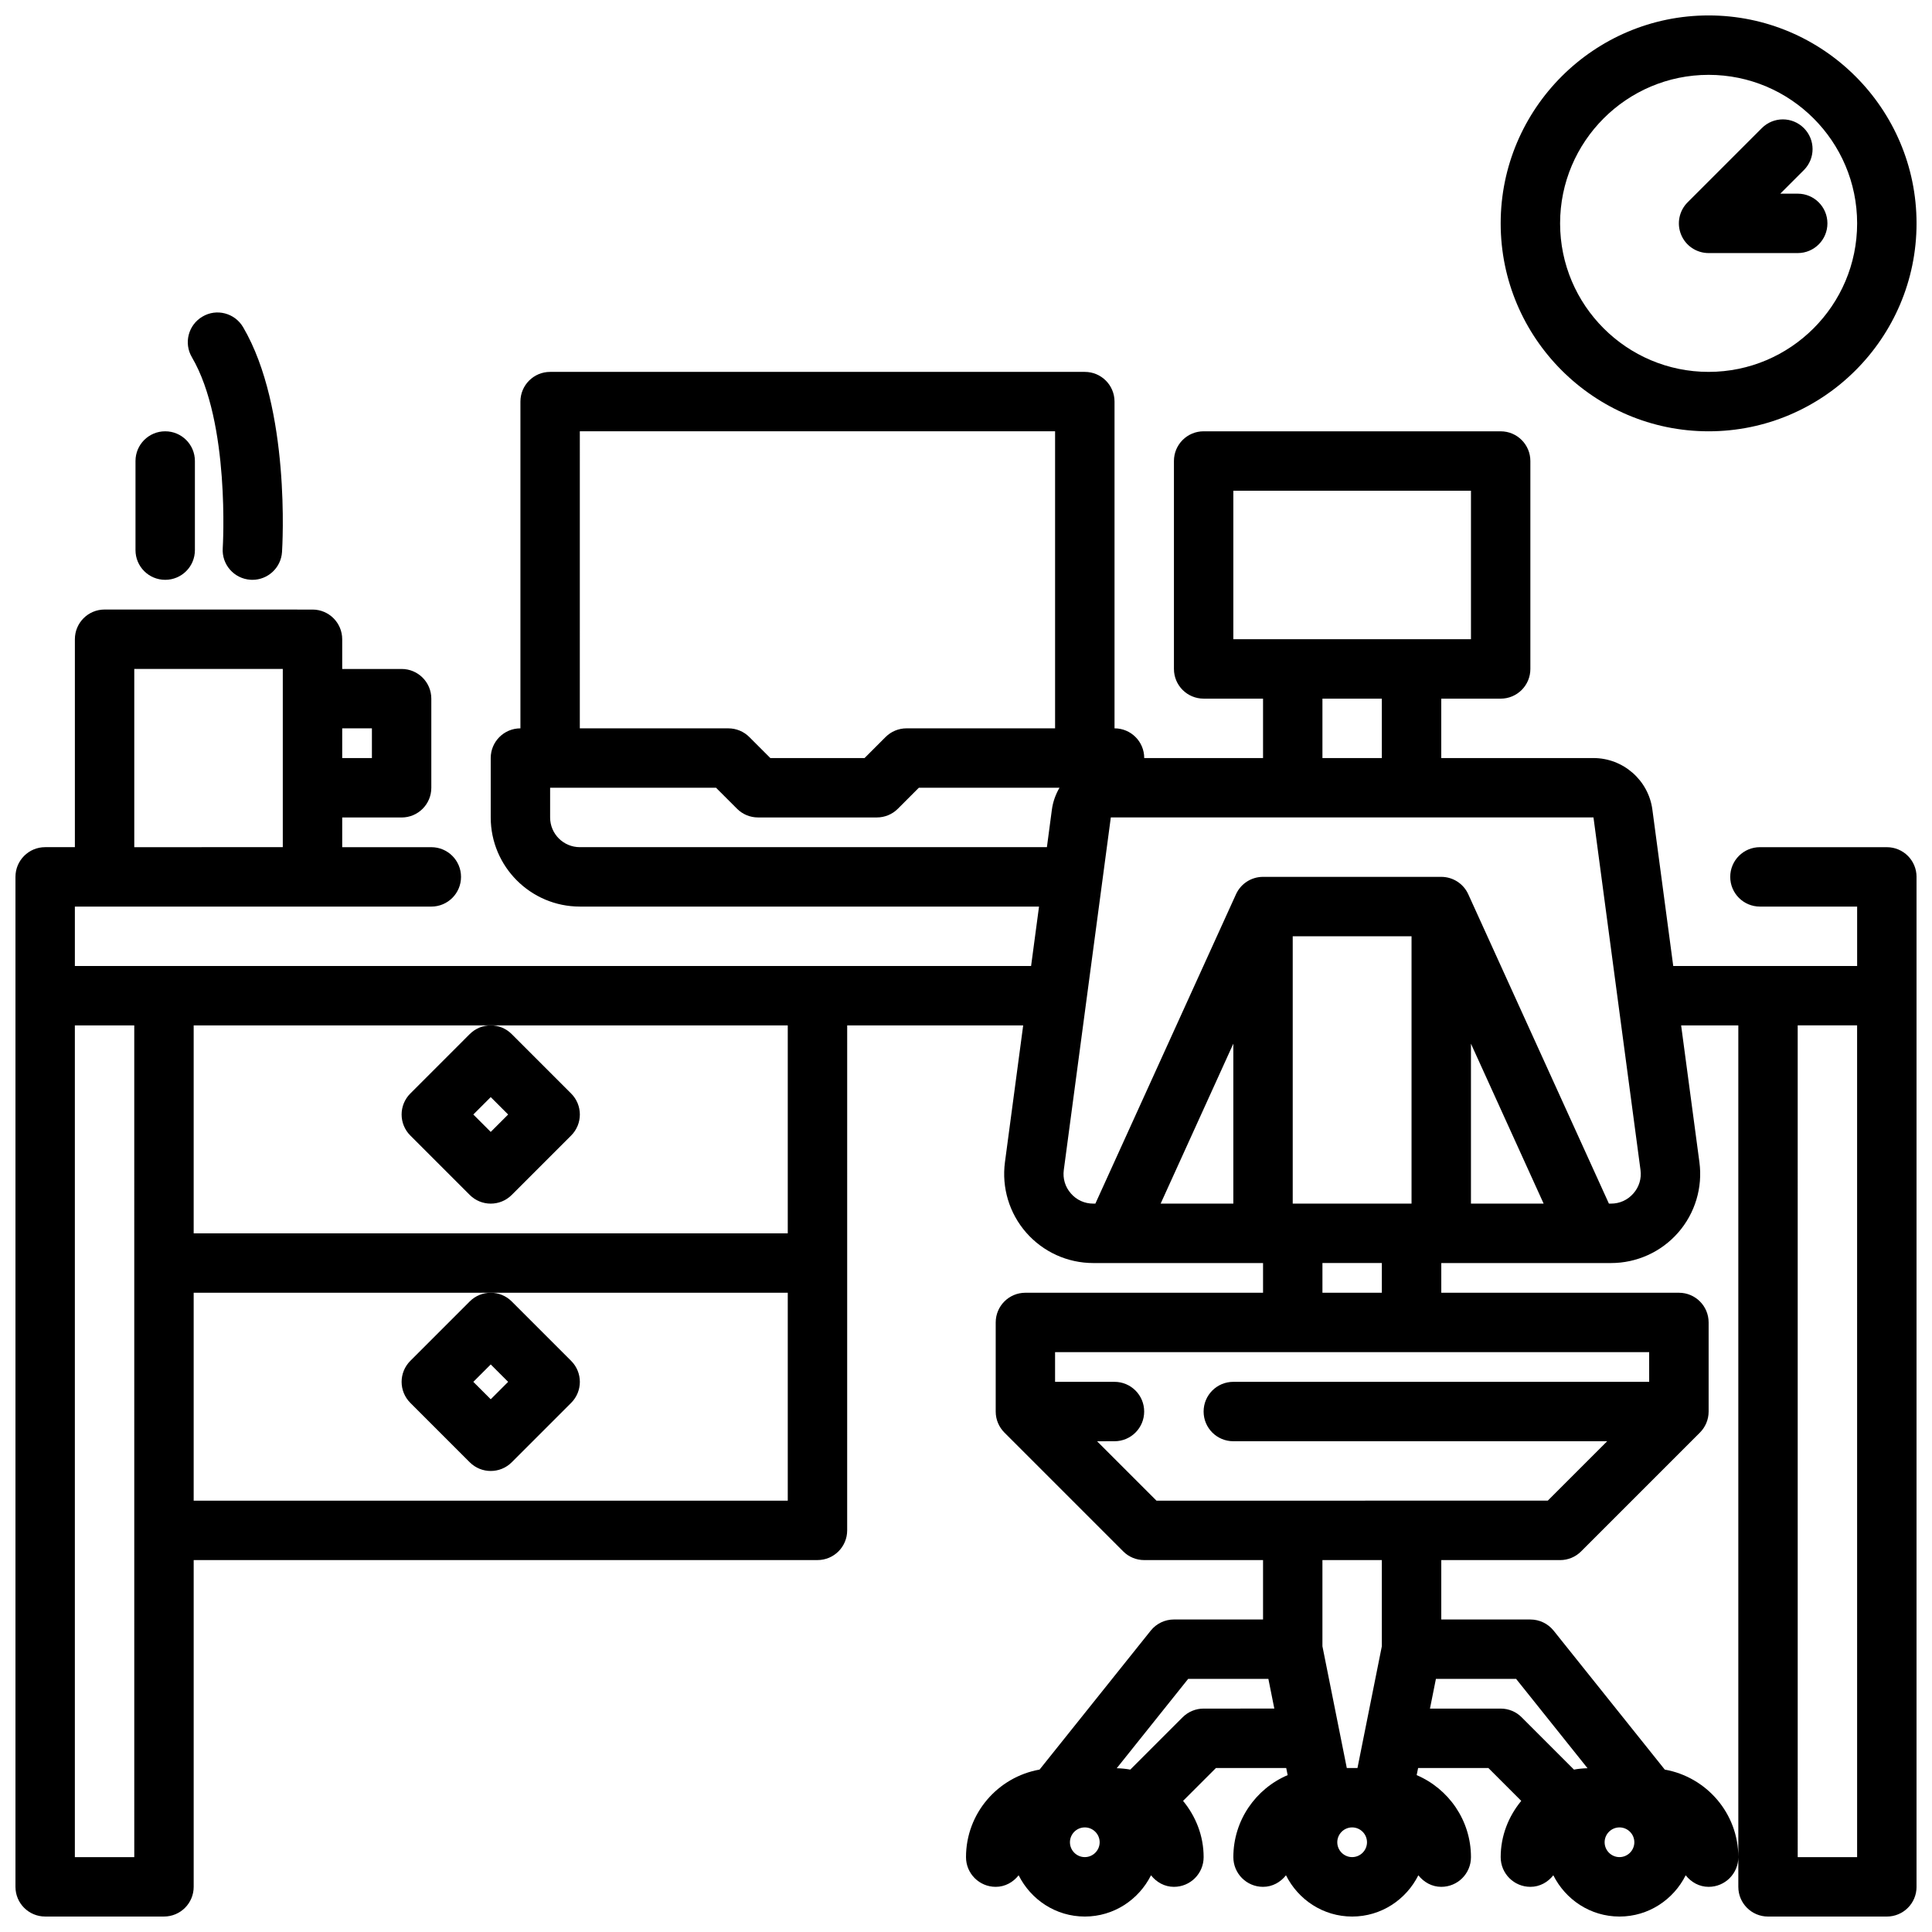 <?xml version="1.0" encoding="UTF-8"?>
<!-- Uploaded to: SVG Repo, www.svgrepo.com, Generator: SVG Repo Mixer Tools -->
<svg width="800px" height="800px" version="1.1" viewBox="144 144 512 512" xmlns="http://www.w3.org/2000/svg">
 <defs>
  <clipPath id="b">
   <path d="m148.09 242h503.81v409.9h-503.81z"/>
  </clipPath>
  <clipPath id="a">
   <path d="m541 148.09h110.9v110.91h-110.9z"/>
  </clipPath>
 </defs>
 <path d="m187.78 258.3c-4.352 0-7.871 3.519-7.871 7.871v23.617c0 4.352 3.519 7.871 7.871 7.871 4.352 0 7.871-3.519 7.871-7.871v-23.617c0-4.352-3.519-7.871-7.871-7.871z"/>
 <path d="m210.37 297.64c0.172 0.012 0.344 0.02 0.52 0.02 4.109 0 7.574-3.195 7.848-7.359 0.102-1.543 2.32-38.086-10.312-59.598-2.203-3.754-7.039-5.023-10.77-2.801-3.754 2.195-5.008 7.031-2.801 10.77 10.18 17.336 8.195 50.285 8.172 50.617-0.285 4.324 3.004 8.07 7.344 8.352z"/>
 <g clip-path="url(#b)">
  <path d="m644.03 368.51h-33.629c-4.352 0-7.871 3.519-7.871 7.871 0 4.352 3.519 7.871 7.871 7.871h25.758v15.742h-48.734l-5.527-41.43c-1.023-7.793-7.738-13.672-15.609-13.672h-40.34v-15.742h15.742c4.352 0 7.871-3.519 7.871-7.871v-55.105c0-4.352-3.519-7.871-7.871-7.871l-78.715-0.004c-4.352 0-7.871 3.519-7.871 7.871v55.105c0 4.352 3.519 7.871 7.871 7.871h15.742v15.742h-31.488c0-4.352-3.519-7.871-7.871-7.871v-86.59c0-4.352-3.519-7.871-7.871-7.871h-141.7c-4.352 0-7.871 3.519-7.871 7.871v86.594c-4.352 0-7.871 3.519-7.871 7.871v15.742c0 13.02 10.598 23.617 23.617 23.617h121.69l-2.102 15.742-253.41 0.004v-15.742h94.465c4.352 0 7.871-3.519 7.871-7.871 0-4.352-3.519-7.871-7.871-7.871h-23.617v-7.871h15.742c4.352 0 7.871-3.519 7.871-7.871v-23.617c0-4.352-3.519-7.871-7.871-7.871h-15.742v-7.871c0-4.352-3.519-7.871-7.871-7.871l-55.102-0.008c-4.352 0-7.871 3.519-7.871 7.871v55.105h-7.875c-4.352 0-7.871 3.519-7.871 7.871v267.65c0 4.352 3.519 7.871 7.871 7.871h31.488c4.352 0 7.871-3.519 7.871-7.871v-86.594h165.31c4.352 0 7.871-3.519 7.871-7.871l0.004-133.82h46.641l-4.832 36.234c-0.898 6.746 1.148 13.562 5.637 18.68 4.484 5.125 10.957 8.062 17.766 8.062h44.996v7.871h-62.977c-4.352 0-7.871 3.519-7.871 7.871v23.617c0 2.18 0.891 4.148 2.312 5.574l31.48 31.48c1.473 1.48 3.473 2.305 5.566 2.305h31.488v15.742h-23.617c-2.394 0-4.652 1.086-6.148 2.953l-29.457 36.824c-11.059 1.965-19.496 11.59-19.496 23.203 0 4.352 3.519 7.871 7.871 7.871 2.504 0 4.637-1.242 6.078-3.062 3.234 6.457 9.84 10.934 17.539 10.934s14.305-4.481 17.539-10.934c1.438 1.82 3.57 3.062 6.074 3.062 4.352 0 7.871-3.519 7.871-7.871 0-5.684-2.094-10.824-5.449-14.91l8.711-8.707h18.625l0.379 1.883c-8.449 3.598-14.391 11.98-14.391 21.734 0 4.352 3.519 7.871 7.871 7.871 2.504 0 4.637-1.242 6.078-3.062 3.234 6.457 9.84 10.934 17.539 10.934 7.699 0 14.305-4.481 17.539-10.934 1.438 1.82 3.574 3.062 6.074 3.062 4.352 0 7.871-3.519 7.871-7.871 0-9.754-5.945-18.137-14.391-21.734l0.383-1.883h18.625l8.707 8.707c-3.356 4.086-5.449 9.227-5.449 14.91 0 4.352 3.519 7.871 7.871 7.871 2.504 0 4.637-1.242 6.078-3.062 3.234 6.457 9.84 10.934 17.539 10.934 7.699 0 14.305-4.481 17.539-10.934 1.441 1.82 3.574 3.062 6.078 3.062 4.352 0 7.871-3.519 7.871-7.871 0-11.609-8.438-21.238-19.492-23.199l-29.457-36.824c-1.504-1.867-3.762-2.953-6.156-2.953h-23.617v-15.742h31.488c2.094 0 4.094-0.828 5.566-2.305l31.48-31.48c1.426-1.43 2.316-3.398 2.316-5.578v-23.617c0-4.352-3.519-7.871-7.871-7.871h-62.977v-7.871h44.996c6.809 0 13.289-2.938 17.773-8.062 4.481-5.117 6.535-11.934 5.637-18.672l-4.844-36.242h15.156v228.29c0 4.352 3.519 7.871 7.871 7.871h31.488c4.352 0 7.871-3.519 7.871-7.871v-267.65c0-4.356-3.519-7.871-7.871-7.871zm-401.47-31.488v7.871h-7.871v-7.871zm-62.977-15.746h39.359v47.23l-39.359 0.004zm0 314.88h-15.746v-220.42h15.742zm15.742-94.465v-55.105h157.44v55.105zm157.44-70.848h-157.44v-55.105h157.44zm118.08-196.8h62.977v39.359h-62.977zm23.613 55.102h15.742v15.742h-15.742zm-196.8-70.848h125.95v78.719h-39.359c-2.094 0-4.094 0.828-5.566 2.305l-5.566 5.57h-24.969l-5.566-5.566c-1.473-1.48-3.473-2.305-5.566-2.305h-39.359zm0 110.21c-4.344 0-7.871-3.527-7.871-7.871v-7.871h43.973l5.566 5.566c1.469 1.477 3.469 2.301 5.562 2.301h31.488c2.094 0 4.094-0.828 5.566-2.305l5.562-5.566h37.273c-1.016 1.746-1.738 3.691-2.016 5.793l-1.32 9.953zm236.16 52.078 19.262 42.387h-19.262zm-15.746 42.387h-31.488v-70.848h31.488zm-47.23 0h-19.262l19.262-42.387zm-39.359 173.18c-2.164 0-3.938-1.77-3.938-3.938 0-2.164 1.77-3.934 3.938-3.934 2.164 0 3.938 1.77 3.938 3.938-0.004 2.16-1.773 3.934-3.938 3.934zm31.488-39.359c-2.094 0-4.094 0.828-5.566 2.305l-13.863 13.863c-1.172-0.211-2.379-0.332-3.598-0.363l18.934-23.68h21.254l1.574 7.871zm39.359 39.359c-2.164 0-3.938-1.77-3.938-3.938 0-2.164 1.773-3.934 3.938-3.934 2.164 0 3.938 1.77 3.938 3.938-0.004 2.16-1.773 3.934-3.938 3.934zm70.848 0c-2.164 0-3.938-1.77-3.938-3.938 0-2.164 1.773-3.934 3.938-3.934 2.164 0 3.938 1.77 3.938 3.938-0.004 2.16-1.773 3.934-3.938 3.934zm-8.465-23.555c-1.227 0.031-2.426 0.148-3.598 0.363l-13.863-13.863c-1.469-1.48-3.469-2.305-5.562-2.305h-18.734l1.574-7.871h21.254zm-54.512-32.328-6.457 32.266h-2.832l-6.457-32.266v-22.84h15.742zm70.848-70.07h-110.21c-4.352 0-7.871 3.519-7.871 7.871s3.519 7.871 7.871 7.871h99.078l-15.742 15.742-103.7 0.004-15.742-15.742 4.613-0.004c4.352 0 7.871-3.519 7.871-7.871s-3.519-7.871-7.871-7.871h-15.742v-7.871h157.44zm-70.848-23.617h-15.742v-7.871h15.742zm66.66-26.309c-1.52 1.742-3.621 2.695-5.918 2.695h-0.566l-37.27-81.98c-1.273-2.812-4.07-4.613-7.164-4.613h-47.23c-3.094 0-5.887 1.801-7.164 4.613l-37.266 81.98h-0.566c-2.297 0-4.41-0.953-5.918-2.691-1.52-1.73-2.188-3.945-1.883-6.227l12.461-93.422h127.91l12.461 93.426c0.305 2.277-0.363 4.488-1.883 6.219zm59.293 175.88h-15.742l-0.004-220.42h15.742z"/>
 </g>
 <path d="m252.74 433.79c-3.078 3.078-3.078 8.055 0 11.133l15.742 15.742c1.535 1.535 3.551 2.309 5.566 2.309s4.031-0.77 5.566-2.305l15.742-15.742c3.078-3.078 3.078-8.055 0-11.133l-15.742-15.742c-1.535-1.539-3.551-2.312-5.566-2.312s-4.031 0.77-5.566 2.305zm21.309 0.953 4.613 4.613-4.613 4.613-4.613-4.613z"/>
 <path d="m252.74 504.64c-3.078 3.078-3.078 8.055 0 11.133l15.742 15.742c1.535 1.535 3.551 2.309 5.566 2.309s4.031-0.77 5.566-2.305l15.742-15.742c3.078-3.078 3.078-8.055 0-11.133l-15.742-15.742c-1.535-1.539-3.551-2.312-5.566-2.312s-4.031 0.77-5.566 2.305zm21.309 0.953 4.613 4.613-4.613 4.613-4.613-4.613z"/>
 <g clip-path="url(#a)">
  <path d="m596.8 148.09c-30.379 0-55.105 24.727-55.105 55.105 0 30.379 24.727 55.105 55.105 55.105 30.379 0 55.105-24.727 55.105-55.105-0.004-30.379-24.73-55.105-55.105-55.105zm0 94.465c-21.703 0-39.359-17.656-39.359-39.359s17.656-39.359 39.359-39.359 39.359 17.656 39.359 39.359-17.656 39.359-39.359 39.359z"/>
 </g>
 <path d="m615.8 195.32 6.242-6.242c3.078-3.078 3.078-8.055 0-11.133s-8.055-3.078-11.133 0l-19.68 19.68c-2.25 2.25-2.93 5.637-1.707 8.582 1.215 2.945 4.094 4.859 7.277 4.859h23.617c4.352 0 7.871-3.519 7.871-7.871 0-4.352-3.519-7.871-7.871-7.871z"/>
</svg>